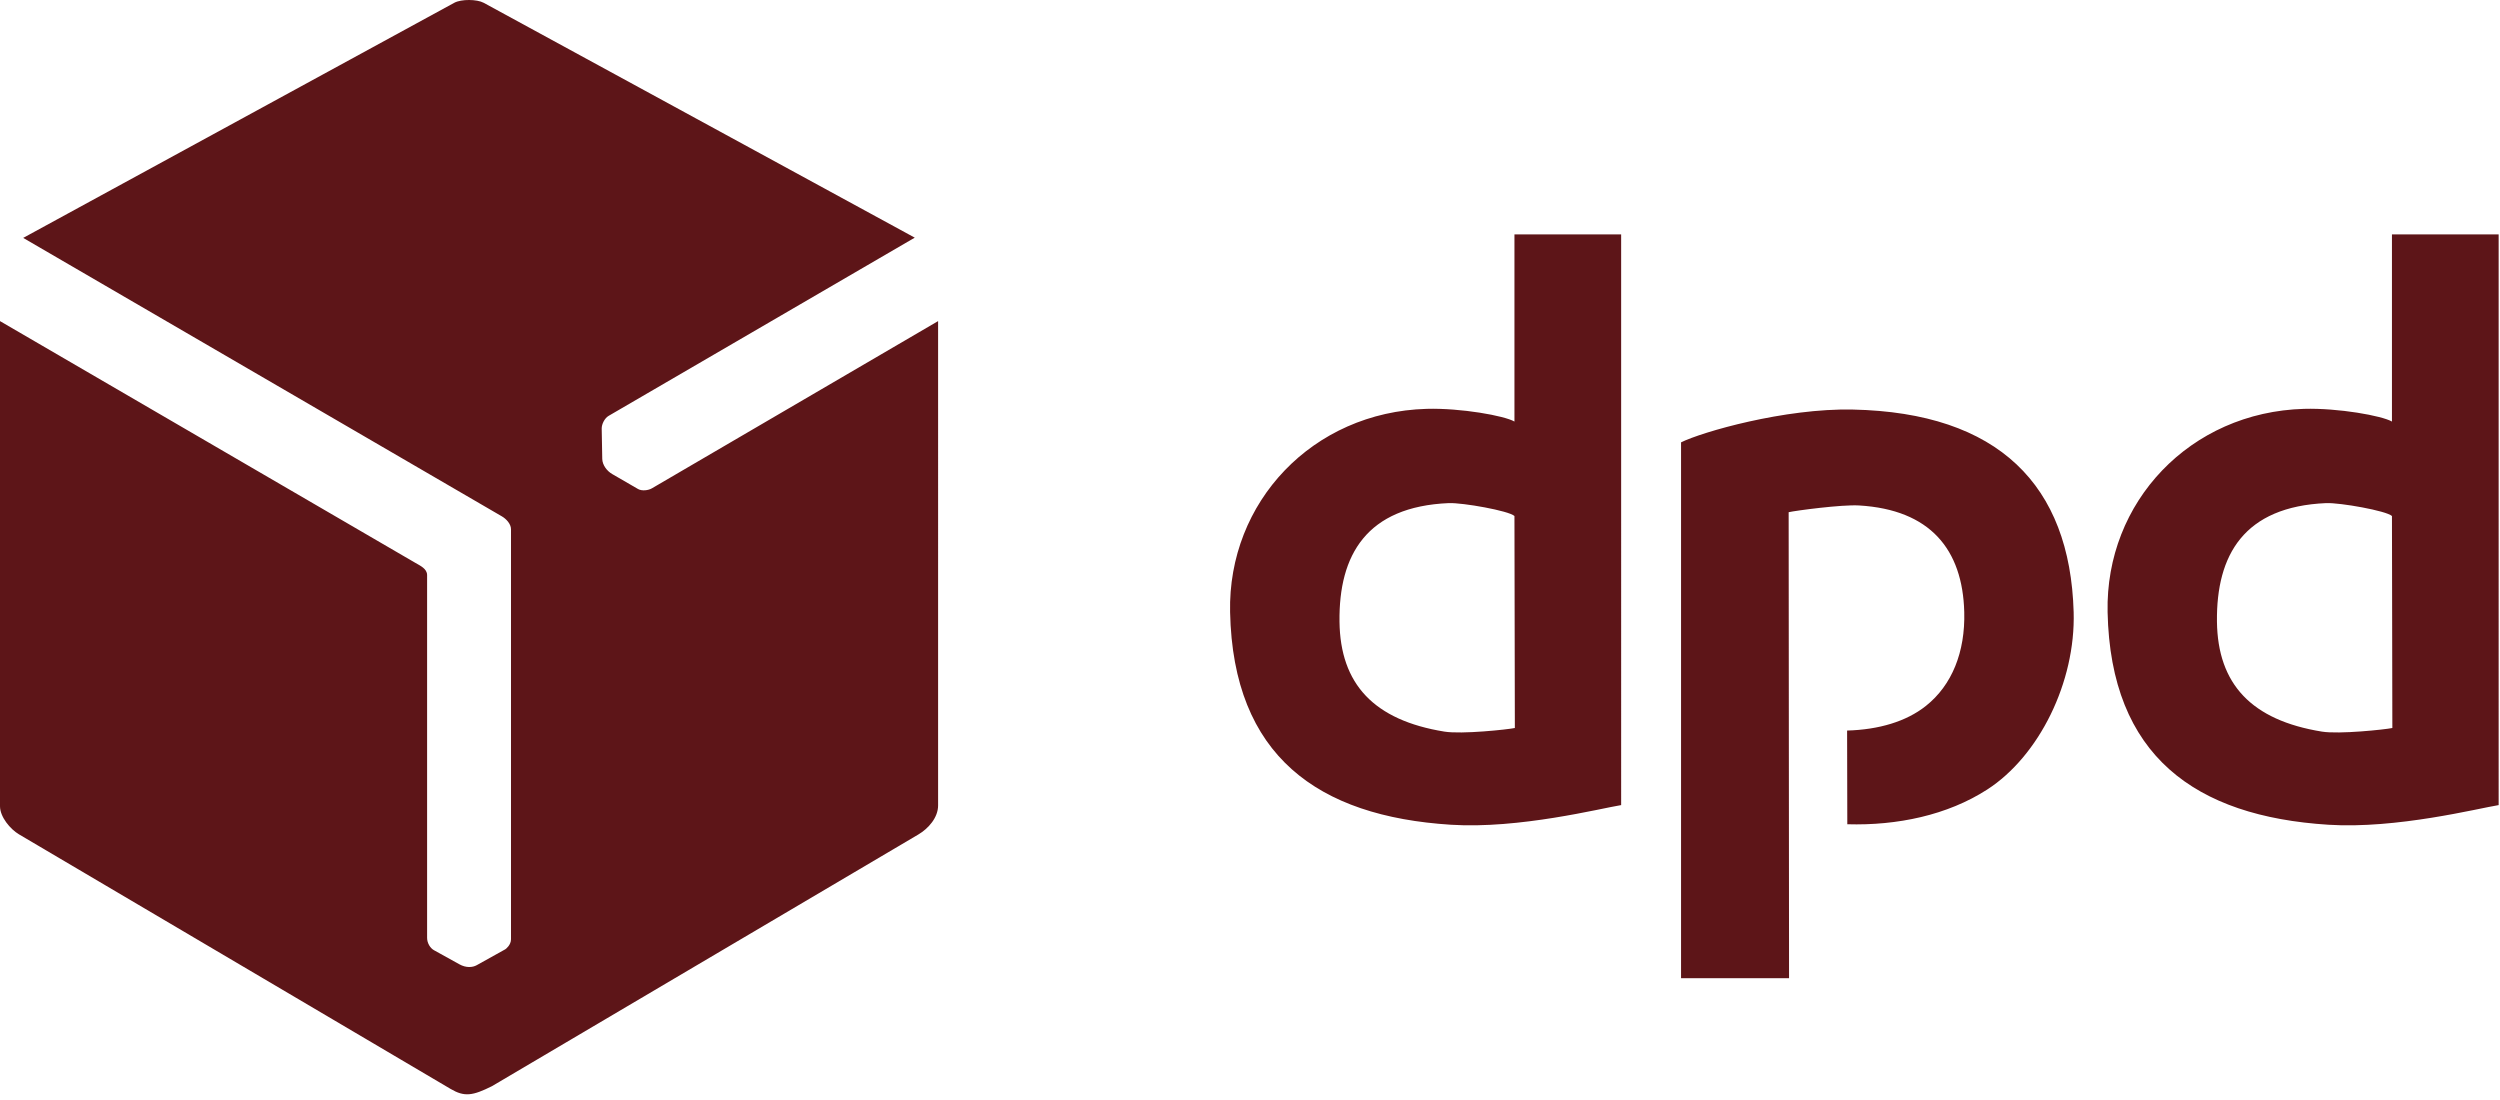 <svg xmlns="http://www.w3.org/2000/svg" width="50" height="22" viewBox="0 0 50 22">
    <g fill="#5D1518" fill-rule="evenodd">
        <path d="M9.087.055L.464 4.758l9.57 5.567c.088.05.186.152.186.26v8.2c0 .115-.102.194-.113.2l-.571.318c-.089.05-.219.055-.348-.017l-.509-.282c-.073-.04-.137-.14-.137-.247v-7.255c0-.128-.14-.189-.232-.243L0 6.422v9.702c0 .215.206.46.38.563l8.633 5.092c.277.163.442.136.825-.055l8.53-5.035c.2-.118.394-.337.394-.58V6.422l-5.723 3.344c-.072.043-.202.058-.277.015l-.518-.3c-.103-.059-.196-.178-.199-.303l-.011-.605c-.002-.09.059-.21.139-.256l6.122-3.564L9.674.056c-.135-.073-.447-.076-.587-.001M30.297 14.56c-.14.03-1.065.129-1.41.072-1.406-.228-2.083-.948-2.097-2.2-.016-1.333.54-2.3 2.186-2.37.28-.01 1.2.153 1.313.258l.008 4.24zm2.126 1.542V4.688h-2.134v3.743c-.199-.116-1.071-.273-1.756-.254-2.282.064-3.978 1.865-3.931 4.065.06 2.878 1.757 4.085 4.417 4.253 1.363.087 2.997-.328 3.404-.393zM47.847 14.56c-.14.03-1.065.129-1.41.072-1.406-.228-2.083-.948-2.098-2.2-.015-1.333.54-2.3 2.186-2.37.28-.01 1.2.153 1.314.258l.008 4.24zm2.126 1.542V4.688h-2.134v3.743c-.2-.116-1.072-.273-1.757-.254-2.282.064-3.977 1.865-3.93 4.065.06 2.878 1.756 4.085 4.416 4.253 1.363.087 2.998-.328 3.405-.393zM33.621 8.847v10.717h2.16l-.008-9.32c.14-.032 1.058-.155 1.407-.135 1.424.084 2.072.879 2.105 2.131.021.8-.245 1.464-.768 1.879-.393.312-.94.474-1.575.492l.004 1.874c.995.029 2.001-.18 2.799-.695 1.034-.667 1.769-2.145 1.728-3.55-.073-2.54-1.504-3.987-4.417-4.049-1.365-.029-3.02.449-3.435.656"/>
    </g>
</svg>
